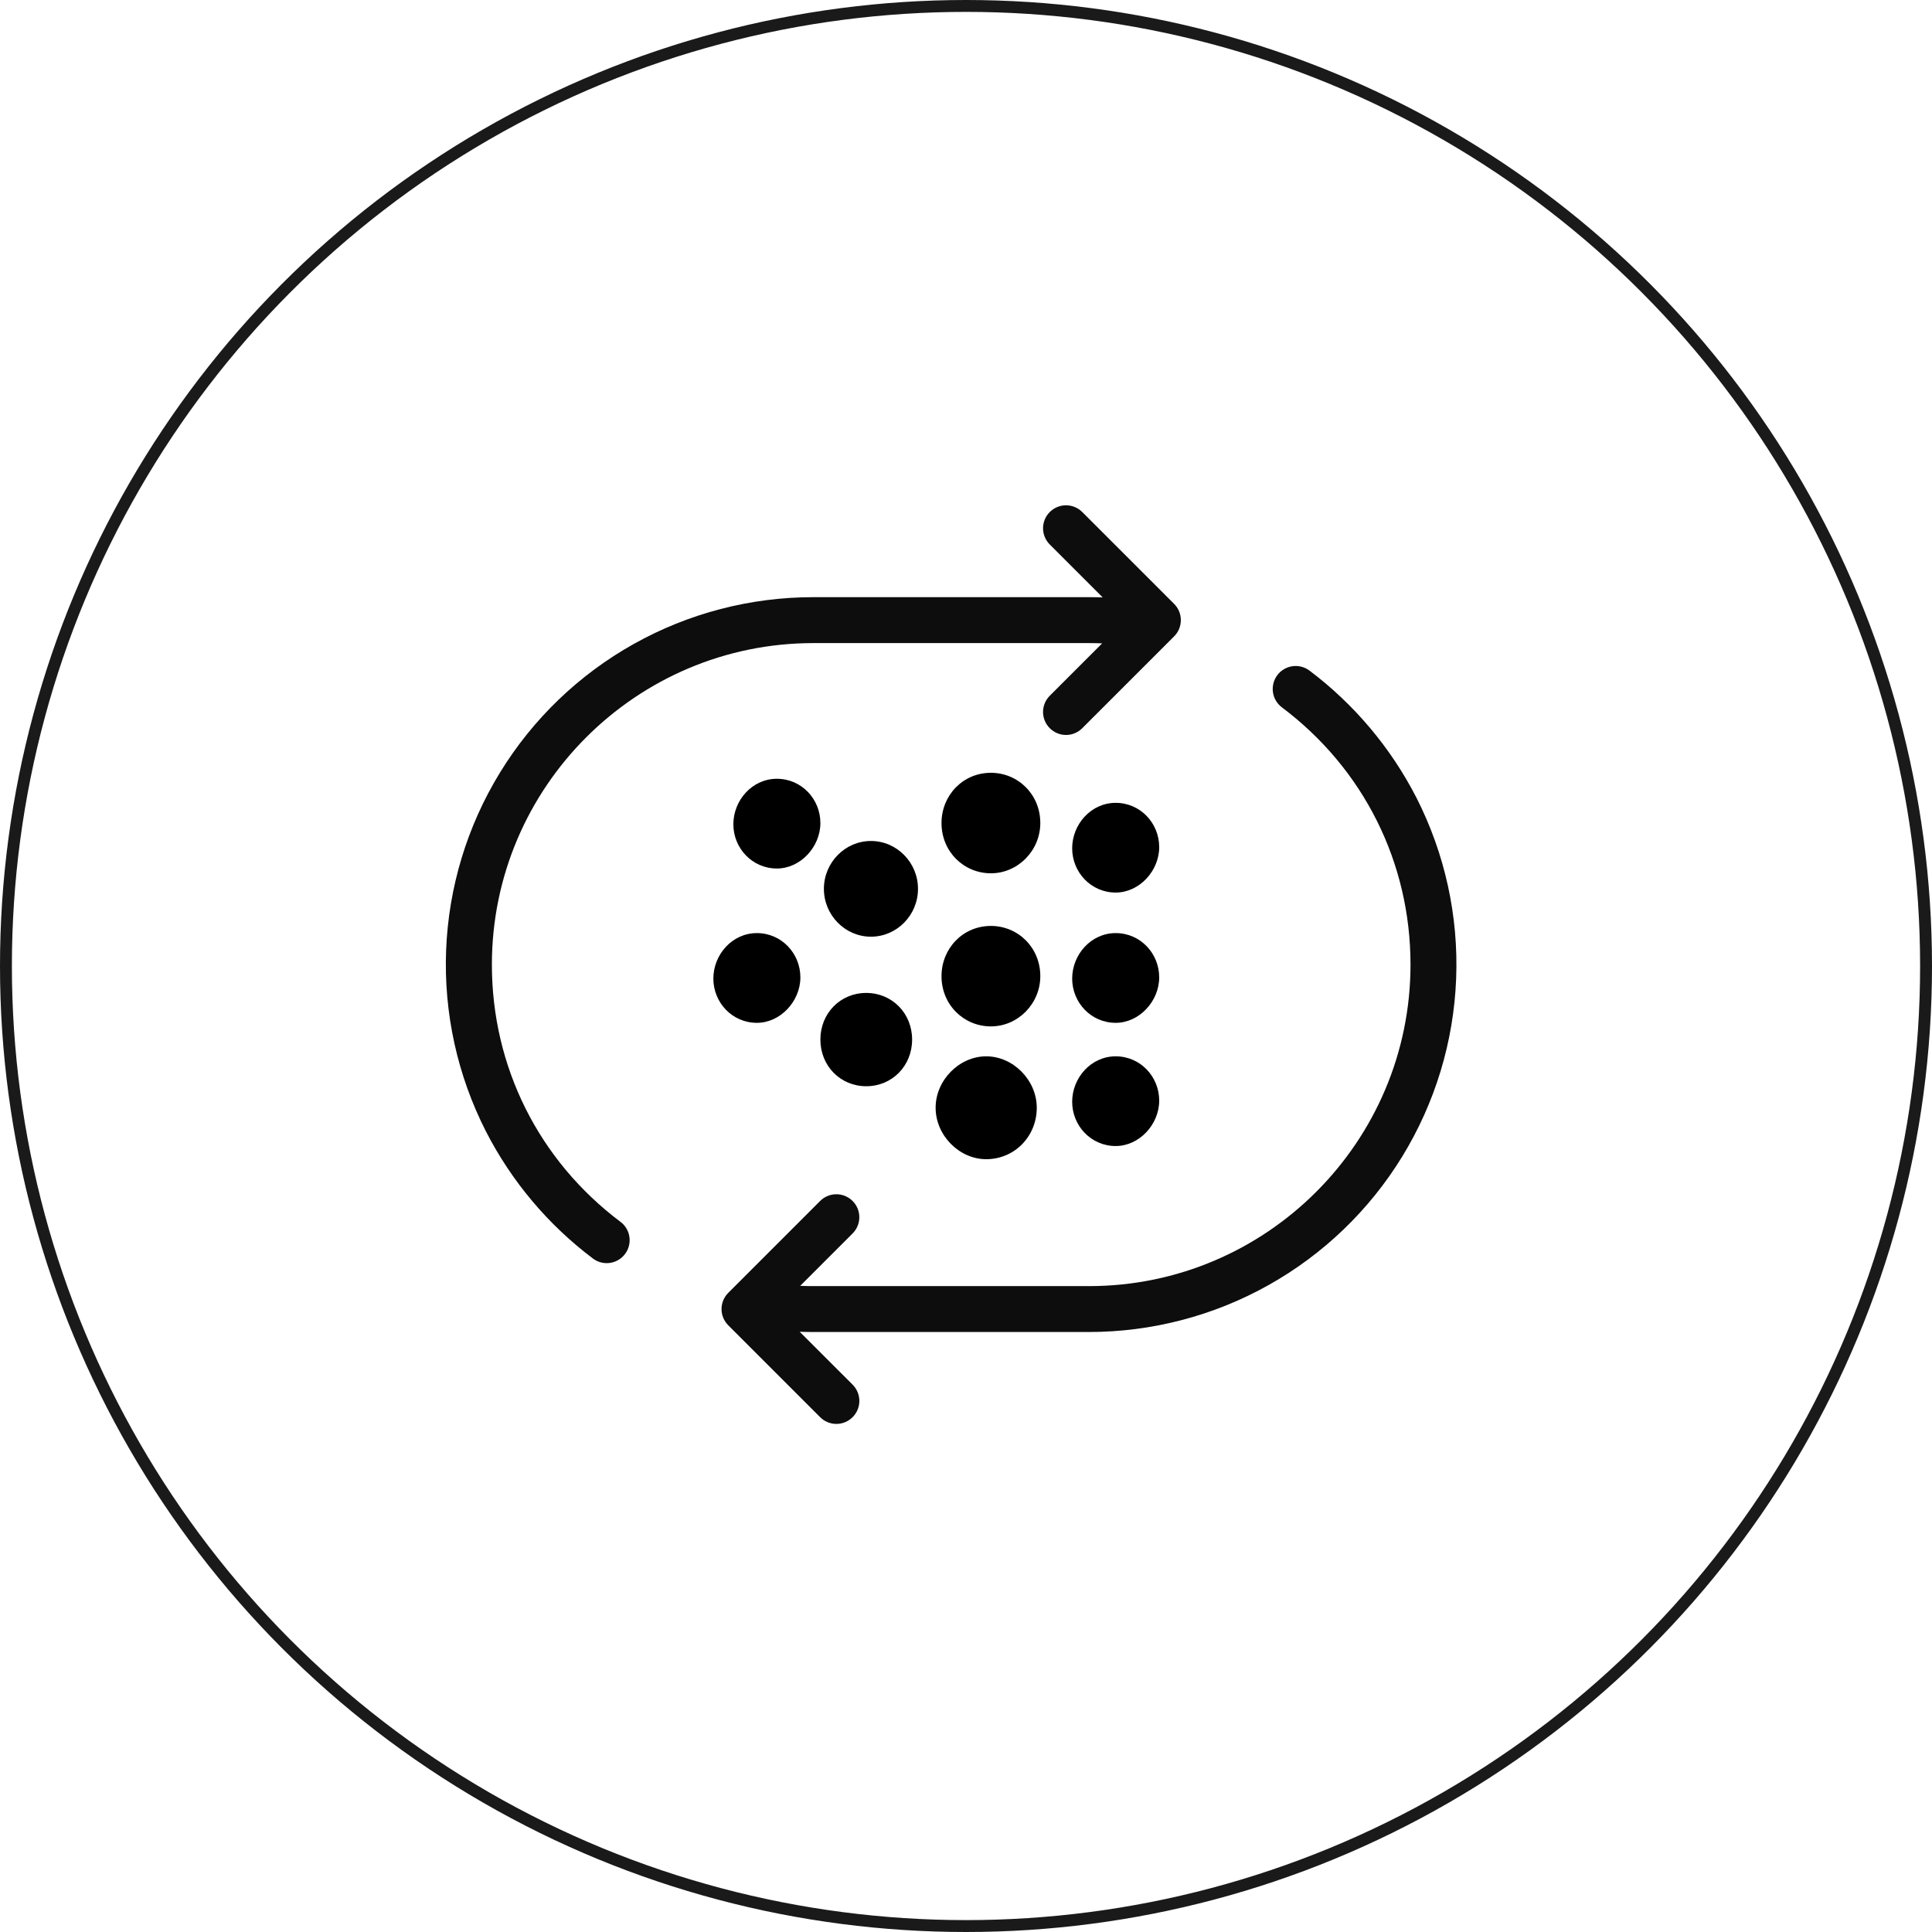 <svg width="65" height="65" viewBox="0 0 65 65" fill="none" xmlns="http://www.w3.org/2000/svg">
<circle cx="32.5" cy="32.5" r="32.3" stroke="#1A1A1A" stroke-width="0.4"/>
<path d="M20.412 42.497C20.245 42.497 20.082 42.443 19.949 42.342C18.442 41.208 17.212 39.747 16.351 38.069C15.389 36.184 14.927 34.084 15.009 31.969C15.092 29.855 15.715 27.797 16.821 25.993C17.926 24.189 19.476 22.698 21.323 21.665C23.169 20.632 25.25 20.09 27.366 20.091H36.638C36.791 20.091 36.945 20.093 37.099 20.099L35.319 18.319C35.247 18.247 35.19 18.162 35.151 18.068C35.112 17.975 35.092 17.874 35.092 17.773C35.092 17.671 35.112 17.571 35.151 17.477C35.19 17.383 35.247 17.298 35.319 17.226C35.464 17.081 35.66 17 35.865 17C35.967 17 36.067 17.02 36.161 17.059C36.255 17.098 36.34 17.155 36.411 17.226L39.502 20.317C39.574 20.389 39.631 20.474 39.67 20.568C39.708 20.661 39.728 20.762 39.728 20.863C39.728 20.965 39.708 21.065 39.67 21.159C39.631 21.253 39.574 21.338 39.502 21.41L36.411 24.5C36.267 24.645 36.07 24.727 35.865 24.727C35.66 24.727 35.464 24.645 35.319 24.5C35.174 24.355 35.092 24.159 35.092 23.954C35.092 23.749 35.174 23.552 35.319 23.407L37.081 21.645C36.934 21.639 36.786 21.636 36.638 21.636H27.366C21.402 21.636 16.549 26.489 16.549 32.453C16.549 35.888 18.126 39.042 20.876 41.108C21.006 41.205 21.101 41.341 21.149 41.495C21.197 41.65 21.195 41.816 21.144 41.969C21.093 42.123 20.994 42.257 20.863 42.351C20.732 42.446 20.574 42.497 20.412 42.497ZM28.686 47.678C28.757 47.607 28.814 47.522 28.853 47.428C28.892 47.334 28.912 47.234 28.912 47.132C28.912 47.031 28.892 46.93 28.853 46.836C28.814 46.743 28.757 46.657 28.686 46.586L26.905 44.806C27.059 44.811 27.213 44.814 27.366 44.814H36.638C38.753 44.813 40.833 44.27 42.678 43.236C44.524 42.202 46.073 40.712 47.178 38.908C48.283 37.104 48.907 35.047 48.99 32.934C49.074 30.82 48.613 28.72 47.653 26.835C46.792 25.157 45.562 23.696 44.056 22.561C43.892 22.438 43.686 22.385 43.483 22.414C43.28 22.443 43.097 22.551 42.974 22.715C42.851 22.879 42.798 23.085 42.827 23.288C42.855 23.491 42.964 23.674 43.127 23.797C45.878 25.864 47.455 29.018 47.455 32.453C47.455 38.417 42.602 43.27 36.638 43.27H27.366C27.218 43.27 27.07 43.267 26.922 43.261L28.685 41.498C28.83 41.353 28.911 41.157 28.911 40.952C28.911 40.747 28.83 40.55 28.685 40.406C28.54 40.261 28.344 40.179 28.139 40.179C27.934 40.179 27.737 40.261 27.592 40.406L24.502 43.496C24.43 43.568 24.373 43.653 24.334 43.747C24.295 43.841 24.275 43.941 24.275 44.042C24.275 44.144 24.295 44.245 24.334 44.338C24.373 44.432 24.43 44.517 24.502 44.589L27.592 47.679C27.664 47.751 27.749 47.808 27.843 47.847C27.937 47.886 28.037 47.906 28.139 47.906C28.24 47.906 28.341 47.886 28.434 47.847C28.528 47.808 28.613 47.751 28.685 47.679L28.686 47.678Z" fill="#0D0D0D"/>
<path d="M33.18 39C32.27 39 31.478 38.195 31.478 37.269C31.478 36.344 32.27 35.539 33.18 35.539C34.09 35.539 34.881 36.344 34.881 37.269C34.881 38.235 34.13 39 33.18 39ZM29.144 36.545C28.273 36.545 27.601 35.861 27.601 34.975C27.601 34.09 28.273 33.406 29.144 33.406C30.014 33.406 30.687 34.09 30.687 34.975C30.687 35.861 30.014 36.545 29.144 36.545ZM33.338 34.532C32.428 34.532 31.676 33.808 31.676 32.842C31.676 31.916 32.389 31.152 33.338 31.152C34.248 31.152 35 31.876 35 32.842C35 33.768 34.248 34.532 33.338 34.532ZM25.464 34.412C24.633 34.412 24 33.728 24 32.923C24 32.118 24.633 31.393 25.464 31.393C26.295 31.393 26.928 32.077 26.928 32.882C26.928 33.687 26.255 34.412 25.464 34.412ZM29.302 31.514C28.432 31.514 27.719 30.79 27.719 29.904C27.719 29.019 28.432 28.294 29.302 28.294C30.173 28.294 30.885 29.019 30.885 29.904C30.885 30.79 30.173 31.514 29.302 31.514ZM33.338 29.381C32.428 29.381 31.676 28.656 31.676 27.69C31.676 26.765 32.389 26 33.338 26C34.248 26 35 26.724 35 27.69C35 28.616 34.248 29.381 33.338 29.381Z" fill="black"/>
<path d="M37.536 34.412C36.705 34.412 36.072 33.728 36.072 32.923C36.072 32.118 36.705 31.393 37.536 31.393C38.367 31.393 39 32.077 39 32.882C39 33.687 38.327 34.412 37.536 34.412Z" fill="black"/>
<path d="M37.536 30.029C36.705 30.029 36.072 29.345 36.072 28.54C36.072 27.735 36.705 27.011 37.536 27.011C38.367 27.011 39 27.695 39 28.5C39 29.305 38.327 30.029 37.536 30.029Z" fill="black"/>
<path d="M37.536 38.557C36.705 38.557 36.072 37.873 36.072 37.068C36.072 36.263 36.705 35.539 37.536 35.539C38.367 35.539 39 36.223 39 37.028C39 37.833 38.327 38.557 37.536 38.557Z" fill="black"/>
<path d="M26.137 29.22C25.306 29.22 24.673 28.536 24.673 27.731C24.673 26.926 25.306 26.201 26.137 26.201C26.968 26.201 27.601 26.885 27.601 27.69C27.601 28.495 26.928 29.22 26.137 29.22Z" fill="black"/>
</svg>
